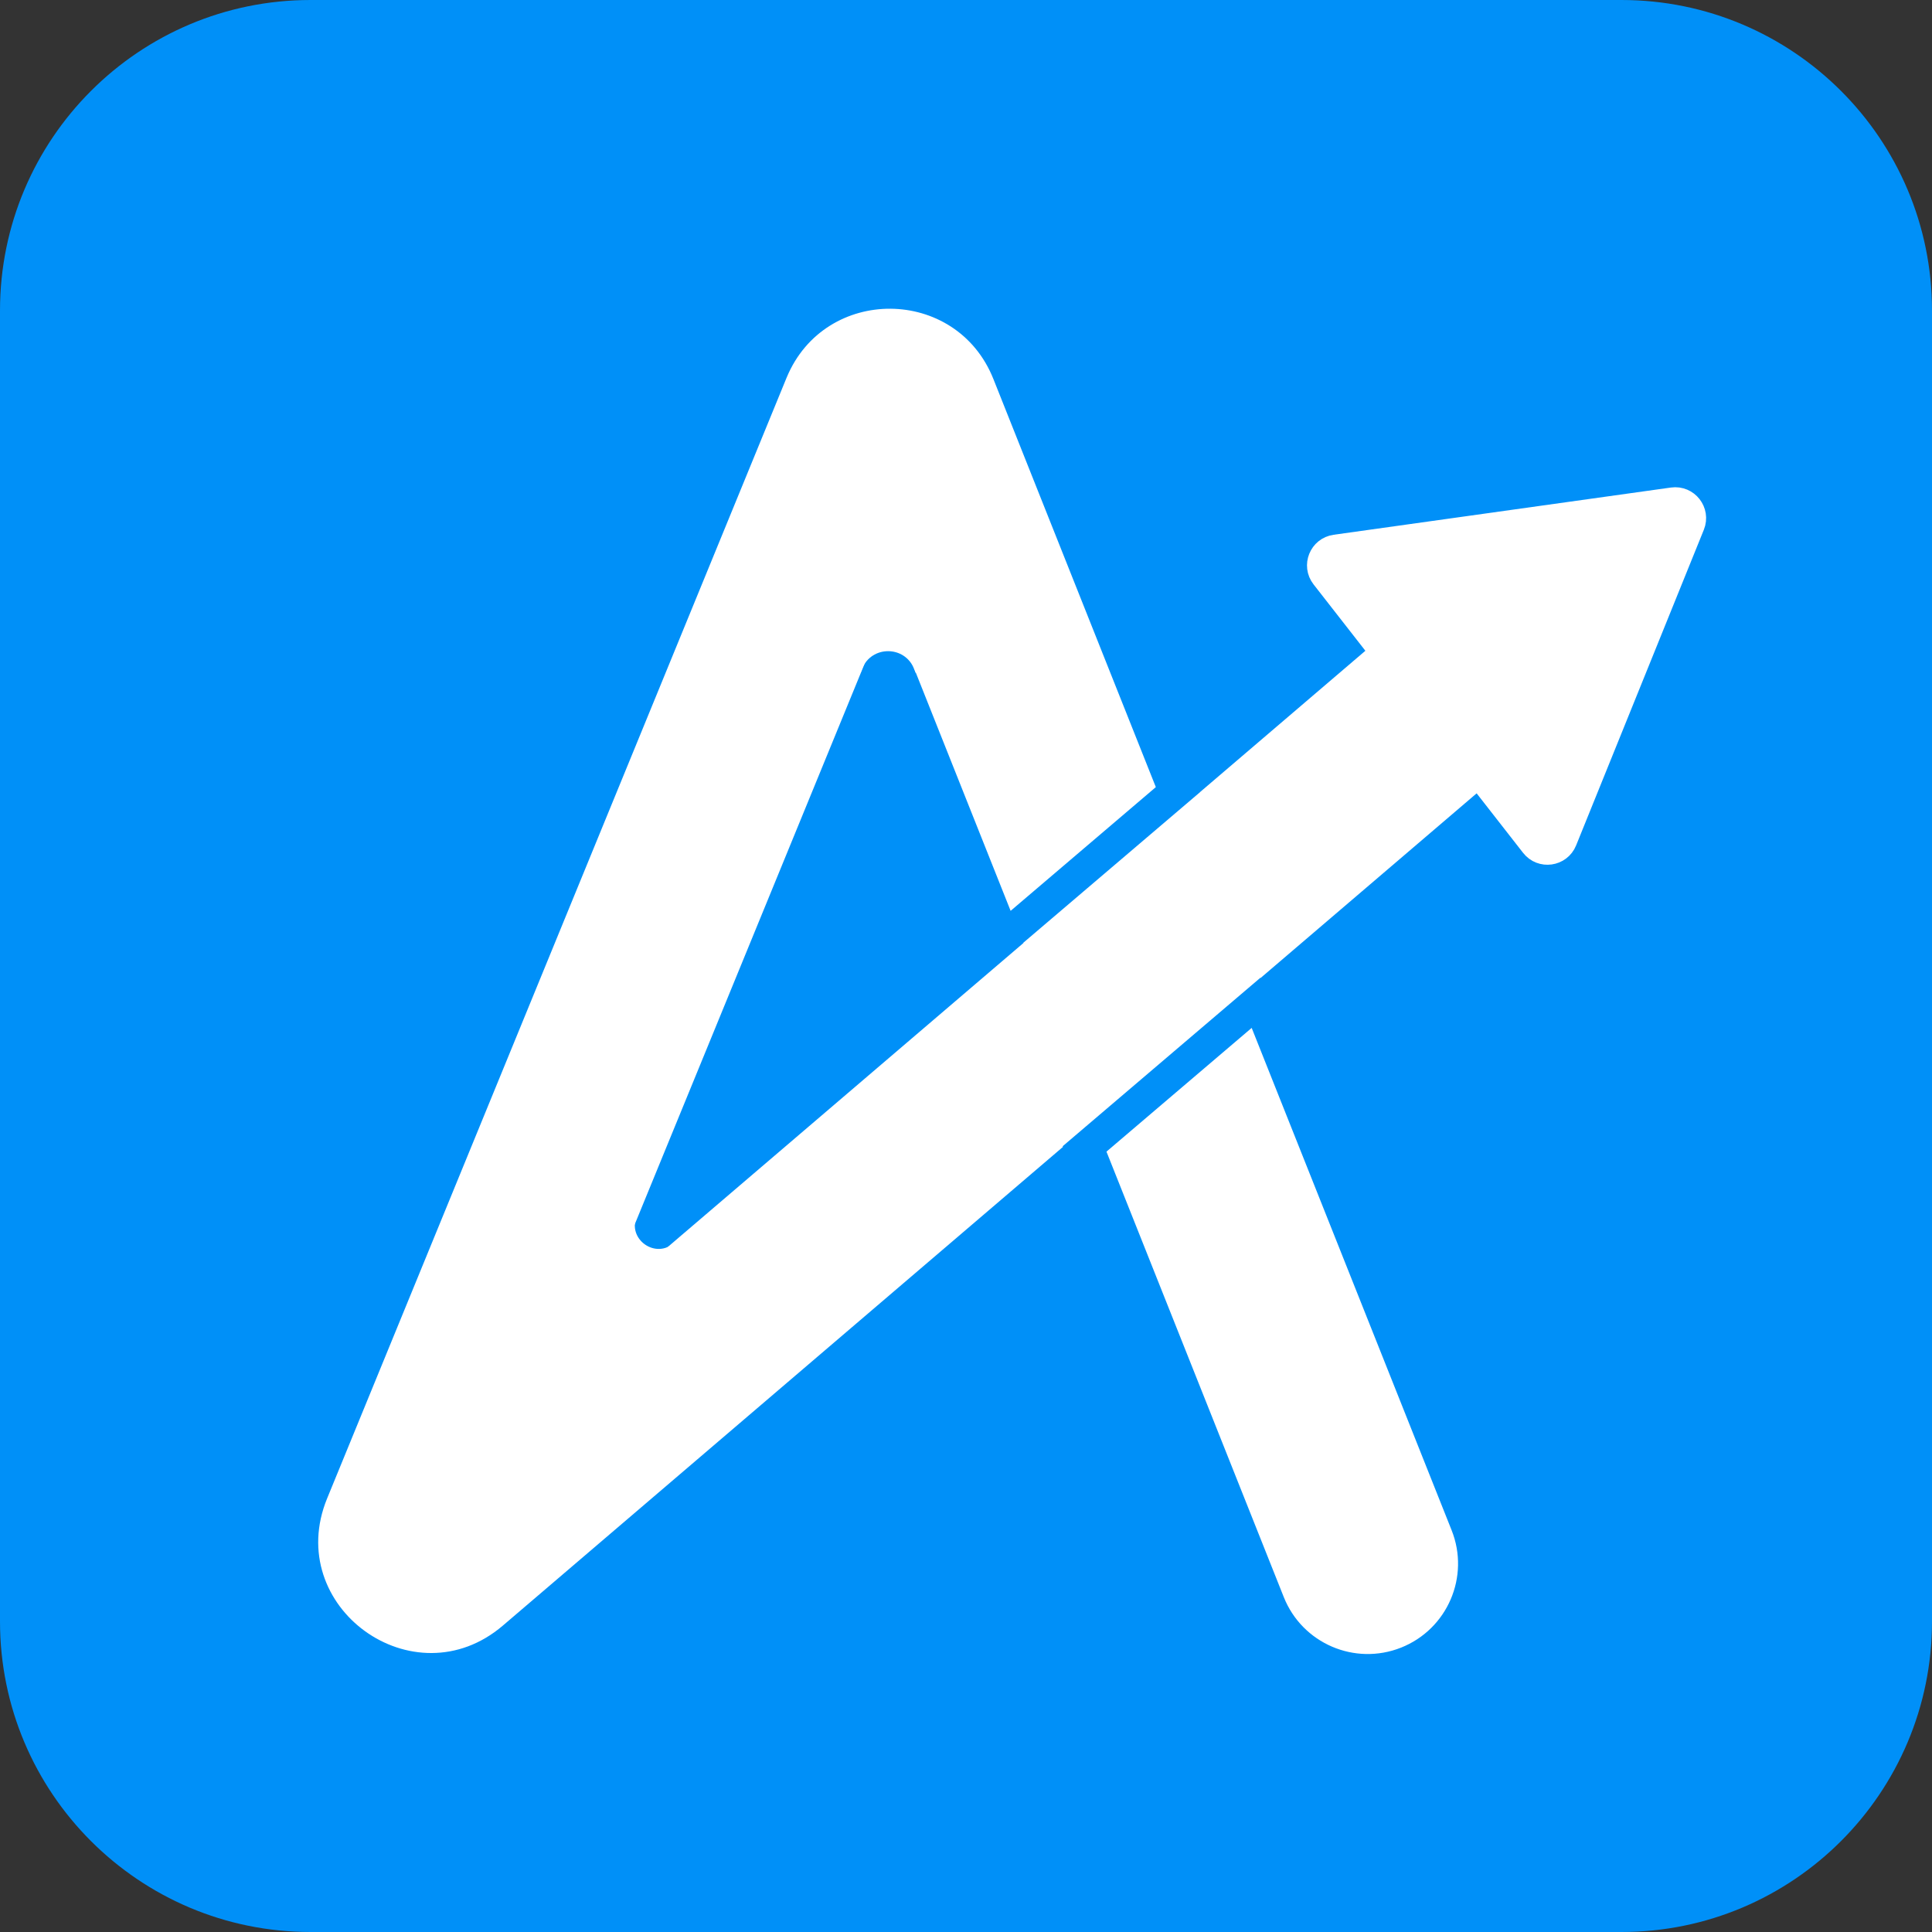 <svg width="297" height="297" viewBox="0 0 297 297" fill="none" xmlns="http://www.w3.org/2000/svg"><rect x="0" y="0" width="297" height="297" fill="#333333" stroke="none"/><g><path d="M0 47.736C0 21.372 21.372 0 47.736 0H249.263C275.628 0 297 21.372 297 47.736V249.263C297 275.628 275.628 297 249.263 297H47.736C21.372 297 0 275.628 0 249.263V47.736Z" fill="#0090F8" /><path d="M257.17 77.141C259.104 76.87 260.606 78.794 259.874 80.605L240.236 129.136C239.504 130.946 237.087 131.285 235.886 129.745L203.674 88.473C202.474 86.934 203.388 84.671 205.322 84.401L257.17 77.141Z" fill="white" stroke="white" stroke-width="4.429" /><path d="M142.54 103.443H140.766L140.515 102.812C139.077 99.201 133.965 99.201 132.527 102.812L132.275 103.443H130.244V88.567H142.54V103.443Z" fill="white" /><path d="M98.609 185.432L97.958 186.816C96.246 190.454 100.864 193.746 103.745 190.941L104.887 189.829L108.89 192.633L89.546 220.251L77.361 211.717L96.706 184.099L98.609 185.432Z" fill="white" /><path d="M223.154 235.241C225.992 242.367 222.514 250.443 215.389 253.28C208.262 256.116 200.187 252.639 197.35 245.512L170.094 177.037L192.416 158.016L223.154 235.241ZM120.937 58.024C126.834 43.833 147.019 43.964 152.713 58.27L177.682 121L155.36 140.021L136.629 92.964L92.645 200.249L157.329 144.966L157.312 144.925L184.517 121.744L184.51 121.736L224.705 87.382C230.535 82.4 239.302 83.087 244.283 88.917C249.267 94.747 248.579 103.513 242.75 108.496L193.788 150.342L193.757 150.305L163.348 176.217L163.417 176.298L77.307 249.894C63.622 261.588 43.461 247.001 50.289 230.345L120.902 58.107L120.937 58.024Z" fill="white" /></g><defs><rect width="297" height="297" fill="white" /></defs></svg> 